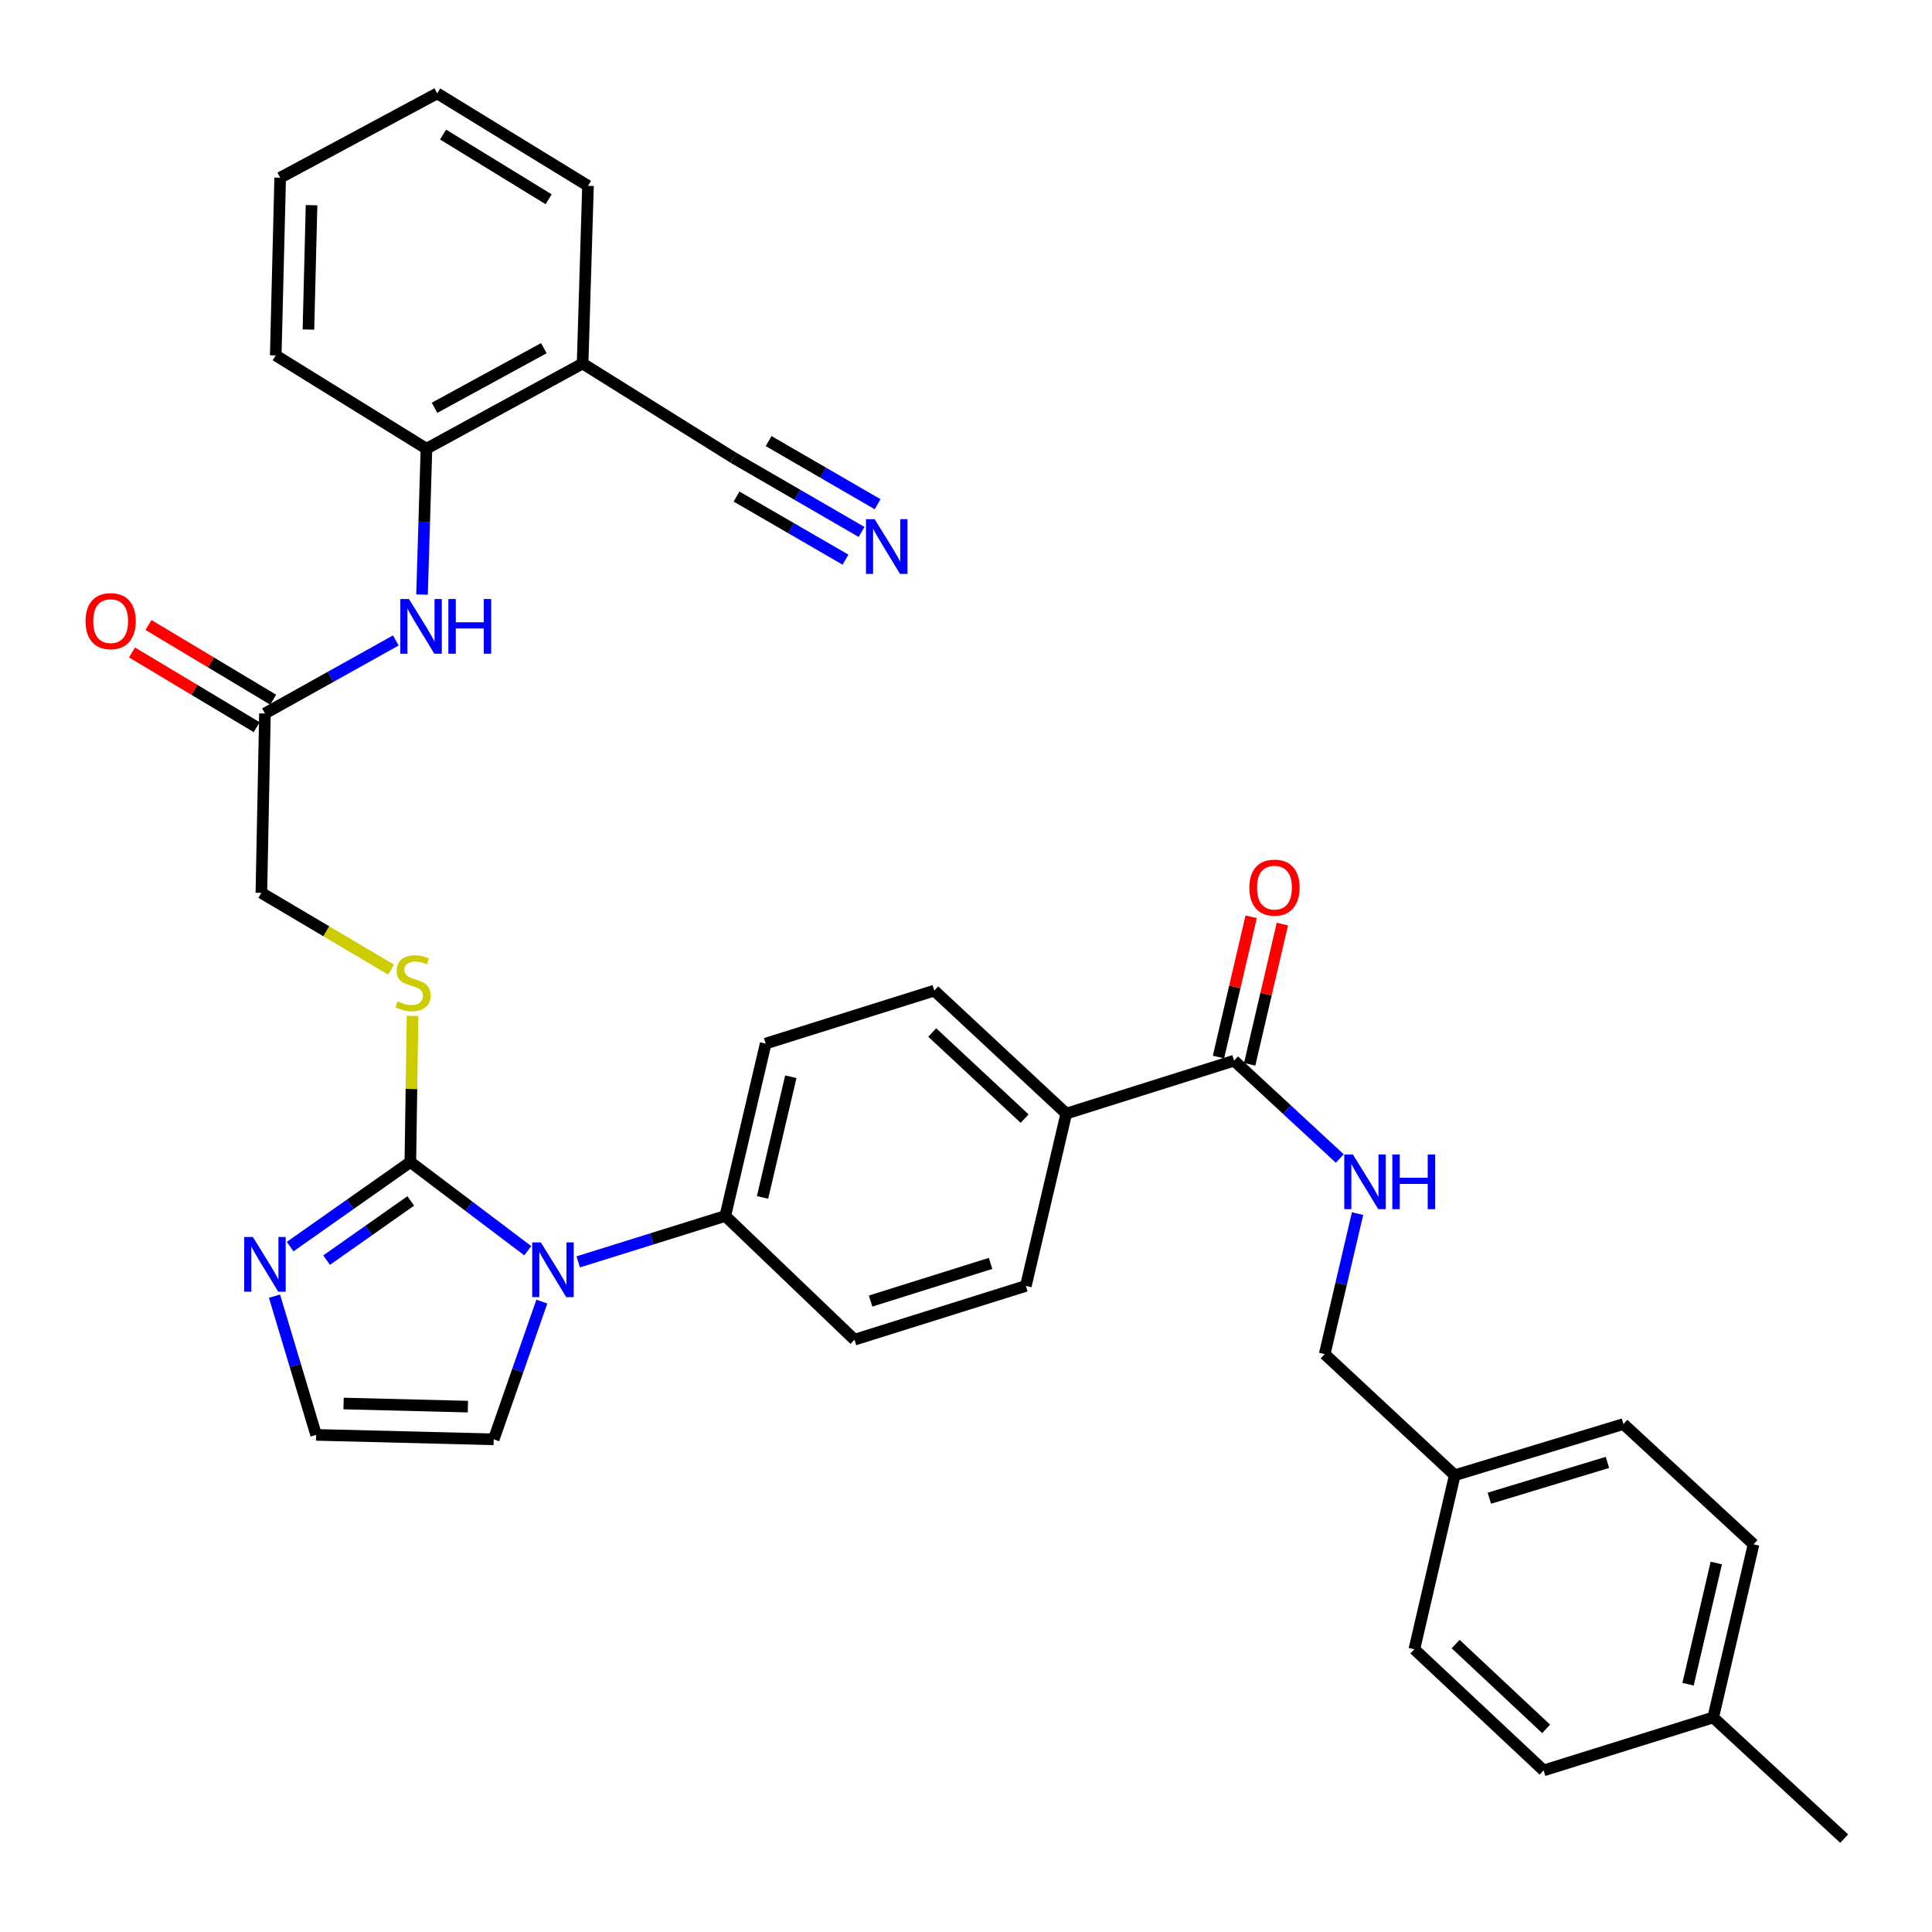 <?xml version='1.0' encoding='iso-8859-1'?>
<svg version='1.1' baseProfile='full'
              xmlns='http://www.w3.org/2000/svg'
                      xmlns:rdkit='http://www.rdkit.org/xml'
                      xmlns:xlink='http://www.w3.org/1999/xlink'
                  xml:space='preserve'
width='1000px' height='1000px' viewBox='0 0 1000 1000'>
<!-- END OF HEADER -->
<rect style='opacity:1.0;fill:#FFFFFF;stroke:none' width='1000' height='1000' x='0' y='0'> </rect>
<path class='bond-0' d='M 212.395,601.471 L 242.779,624.419' style='fill:none;fill-rule:evenodd;stroke:#000000;stroke-width:6px;stroke-linecap:butt;stroke-linejoin:miter;stroke-opacity:1' />
<path class='bond-0' d='M 242.779,624.419 L 273.163,647.366' style='fill:none;fill-rule:evenodd;stroke:#0000FF;stroke-width:6px;stroke-linecap:butt;stroke-linejoin:miter;stroke-opacity:1' />
<path class='bond-1' d='M 212.395,601.471 L 181.286,623.356' style='fill:none;fill-rule:evenodd;stroke:#000000;stroke-width:6px;stroke-linecap:butt;stroke-linejoin:miter;stroke-opacity:1' />
<path class='bond-1' d='M 181.286,623.356 L 150.177,645.24' style='fill:none;fill-rule:evenodd;stroke:#0000FF;stroke-width:6px;stroke-linecap:butt;stroke-linejoin:miter;stroke-opacity:1' />
<path class='bond-1' d='M 212.605,621.601 L 190.828,636.92' style='fill:none;fill-rule:evenodd;stroke:#000000;stroke-width:6px;stroke-linecap:butt;stroke-linejoin:miter;stroke-opacity:1' />
<path class='bond-1' d='M 190.828,636.92 L 169.052,652.239' style='fill:none;fill-rule:evenodd;stroke:#0000FF;stroke-width:6px;stroke-linecap:butt;stroke-linejoin:miter;stroke-opacity:1' />
<path class='bond-5' d='M 212.395,601.471 L 212.962,563.635' style='fill:none;fill-rule:evenodd;stroke:#000000;stroke-width:6px;stroke-linecap:butt;stroke-linejoin:miter;stroke-opacity:1' />
<path class='bond-5' d='M 212.962,563.635 L 213.528,525.799' style='fill:none;fill-rule:evenodd;stroke:#CCCC00;stroke-width:6px;stroke-linecap:butt;stroke-linejoin:miter;stroke-opacity:1' />
<path class='bond-10' d='M 299.292,653.142 L 337.353,641.261' style='fill:none;fill-rule:evenodd;stroke:#0000FF;stroke-width:6px;stroke-linecap:butt;stroke-linejoin:miter;stroke-opacity:1' />
<path class='bond-10' d='M 337.353,641.261 L 375.414,629.38' style='fill:none;fill-rule:evenodd;stroke:#000000;stroke-width:6px;stroke-linecap:butt;stroke-linejoin:miter;stroke-opacity:1' />
<path class='bond-13' d='M 280.457,673.708 L 268.004,709.351' style='fill:none;fill-rule:evenodd;stroke:#0000FF;stroke-width:6px;stroke-linecap:butt;stroke-linejoin:miter;stroke-opacity:1' />
<path class='bond-13' d='M 268.004,709.351 L 255.552,744.994' style='fill:none;fill-rule:evenodd;stroke:#000000;stroke-width:6px;stroke-linecap:butt;stroke-linejoin:miter;stroke-opacity:1' />
<path class='bond-11' d='M 142.077,670.878 L 152.852,706.784' style='fill:none;fill-rule:evenodd;stroke:#0000FF;stroke-width:6px;stroke-linecap:butt;stroke-linejoin:miter;stroke-opacity:1' />
<path class='bond-11' d='M 152.852,706.784 L 163.626,742.691' style='fill:none;fill-rule:evenodd;stroke:#000000;stroke-width:6px;stroke-linecap:butt;stroke-linejoin:miter;stroke-opacity:1' />
<path class='bond-2' d='M 638.753,549.008 L 551.895,576.401' style='fill:none;fill-rule:evenodd;stroke:#000000;stroke-width:6px;stroke-linecap:butt;stroke-linejoin:miter;stroke-opacity:1' />
<path class='bond-12' d='M 638.753,549.008 L 666.112,574.325' style='fill:none;fill-rule:evenodd;stroke:#000000;stroke-width:6px;stroke-linecap:butt;stroke-linejoin:miter;stroke-opacity:1' />
<path class='bond-12' d='M 666.112,574.325 L 693.472,599.643' style='fill:none;fill-rule:evenodd;stroke:#0000FF;stroke-width:6px;stroke-linecap:butt;stroke-linejoin:miter;stroke-opacity:1' />
<path class='bond-15' d='M 646.828,550.891 L 655.292,514.592' style='fill:none;fill-rule:evenodd;stroke:#000000;stroke-width:6px;stroke-linecap:butt;stroke-linejoin:miter;stroke-opacity:1' />
<path class='bond-15' d='M 655.292,514.592 L 663.756,478.294' style='fill:none;fill-rule:evenodd;stroke:#FF0000;stroke-width:6px;stroke-linecap:butt;stroke-linejoin:miter;stroke-opacity:1' />
<path class='bond-15' d='M 630.677,547.125 L 639.141,510.826' style='fill:none;fill-rule:evenodd;stroke:#000000;stroke-width:6px;stroke-linecap:butt;stroke-linejoin:miter;stroke-opacity:1' />
<path class='bond-15' d='M 639.141,510.826 L 647.605,474.527' style='fill:none;fill-rule:evenodd;stroke:#FF0000;stroke-width:6px;stroke-linecap:butt;stroke-linejoin:miter;stroke-opacity:1' />
<path class='bond-3' d='M 204.888,331.492 L 171.013,350.388' style='fill:none;fill-rule:evenodd;stroke:#0000FF;stroke-width:6px;stroke-linecap:butt;stroke-linejoin:miter;stroke-opacity:1' />
<path class='bond-3' d='M 171.013,350.388 L 137.137,369.284' style='fill:none;fill-rule:evenodd;stroke:#000000;stroke-width:6px;stroke-linecap:butt;stroke-linejoin:miter;stroke-opacity:1' />
<path class='bond-7' d='M 218.441,307.751 L 219.587,270.004' style='fill:none;fill-rule:evenodd;stroke:#0000FF;stroke-width:6px;stroke-linecap:butt;stroke-linejoin:miter;stroke-opacity:1' />
<path class='bond-7' d='M 219.587,270.004 L 220.733,232.257' style='fill:none;fill-rule:evenodd;stroke:#000000;stroke-width:6px;stroke-linecap:butt;stroke-linejoin:miter;stroke-opacity:1' />
<path class='bond-4' d='M 445.94,275.331 L 412.755,256.116' style='fill:none;fill-rule:evenodd;stroke:#0000FF;stroke-width:6px;stroke-linecap:butt;stroke-linejoin:miter;stroke-opacity:1' />
<path class='bond-4' d='M 412.755,256.116 L 379.569,236.901' style='fill:none;fill-rule:evenodd;stroke:#000000;stroke-width:6px;stroke-linecap:butt;stroke-linejoin:miter;stroke-opacity:1' />
<path class='bond-4' d='M 454.25,260.978 L 426.043,244.646' style='fill:none;fill-rule:evenodd;stroke:#0000FF;stroke-width:6px;stroke-linecap:butt;stroke-linejoin:miter;stroke-opacity:1' />
<path class='bond-4' d='M 426.043,244.646 L 397.835,228.313' style='fill:none;fill-rule:evenodd;stroke:#000000;stroke-width:6px;stroke-linecap:butt;stroke-linejoin:miter;stroke-opacity:1' />
<path class='bond-4' d='M 437.629,289.683 L 409.422,273.35' style='fill:none;fill-rule:evenodd;stroke:#0000FF;stroke-width:6px;stroke-linecap:butt;stroke-linejoin:miter;stroke-opacity:1' />
<path class='bond-4' d='M 409.422,273.35 L 381.215,257.018' style='fill:none;fill-rule:evenodd;stroke:#000000;stroke-width:6px;stroke-linecap:butt;stroke-linejoin:miter;stroke-opacity:1' />
<path class='bond-21' d='M 202.426,501.874 L 168.855,482.007' style='fill:none;fill-rule:evenodd;stroke:#CCCC00;stroke-width:6px;stroke-linecap:butt;stroke-linejoin:miter;stroke-opacity:1' />
<path class='bond-21' d='M 168.855,482.007 L 135.285,462.141' style='fill:none;fill-rule:evenodd;stroke:#000000;stroke-width:6px;stroke-linecap:butt;stroke-linejoin:miter;stroke-opacity:1' />
<path class='bond-6' d='M 379.569,236.901 L 301.556,188.151' style='fill:none;fill-rule:evenodd;stroke:#000000;stroke-width:6px;stroke-linecap:butt;stroke-linejoin:miter;stroke-opacity:1' />
<path class='bond-8' d='M 220.733,232.257 L 301.556,188.151' style='fill:none;fill-rule:evenodd;stroke:#000000;stroke-width:6px;stroke-linecap:butt;stroke-linejoin:miter;stroke-opacity:1' />
<path class='bond-8' d='M 224.912,211.083 L 281.488,180.209' style='fill:none;fill-rule:evenodd;stroke:#000000;stroke-width:6px;stroke-linecap:butt;stroke-linejoin:miter;stroke-opacity:1' />
<path class='bond-30' d='M 220.733,232.257 L 142.72,183.959' style='fill:none;fill-rule:evenodd;stroke:#000000;stroke-width:6px;stroke-linecap:butt;stroke-linejoin:miter;stroke-opacity:1' />
<path class='bond-29' d='M 301.556,188.151 L 304.348,96.179' style='fill:none;fill-rule:evenodd;stroke:#000000;stroke-width:6px;stroke-linecap:butt;stroke-linejoin:miter;stroke-opacity:1' />
<path class='bond-9' d='M 137.137,369.284 L 135.285,462.141' style='fill:none;fill-rule:evenodd;stroke:#000000;stroke-width:6px;stroke-linecap:butt;stroke-linejoin:miter;stroke-opacity:1' />
<path class='bond-16' d='M 141.4,362.171 L 109.131,342.832' style='fill:none;fill-rule:evenodd;stroke:#000000;stroke-width:6px;stroke-linecap:butt;stroke-linejoin:miter;stroke-opacity:1' />
<path class='bond-16' d='M 109.131,342.832 L 76.862,323.492' style='fill:none;fill-rule:evenodd;stroke:#FF0000;stroke-width:6px;stroke-linecap:butt;stroke-linejoin:miter;stroke-opacity:1' />
<path class='bond-16' d='M 132.874,376.397 L 100.605,357.057' style='fill:none;fill-rule:evenodd;stroke:#000000;stroke-width:6px;stroke-linecap:butt;stroke-linejoin:miter;stroke-opacity:1' />
<path class='bond-16' d='M 100.605,357.057 L 68.337,337.718' style='fill:none;fill-rule:evenodd;stroke:#FF0000;stroke-width:6px;stroke-linecap:butt;stroke-linejoin:miter;stroke-opacity:1' />
<path class='bond-17' d='M 375.414,629.38 L 396.311,540.154' style='fill:none;fill-rule:evenodd;stroke:#000000;stroke-width:6px;stroke-linecap:butt;stroke-linejoin:miter;stroke-opacity:1' />
<path class='bond-17' d='M 394.696,619.778 L 409.324,557.319' style='fill:none;fill-rule:evenodd;stroke:#000000;stroke-width:6px;stroke-linecap:butt;stroke-linejoin:miter;stroke-opacity:1' />
<path class='bond-18' d='M 375.414,629.38 L 442.278,693.425' style='fill:none;fill-rule:evenodd;stroke:#000000;stroke-width:6px;stroke-linecap:butt;stroke-linejoin:miter;stroke-opacity:1' />
<path class='bond-34' d='M 163.626,742.691 L 255.552,744.994' style='fill:none;fill-rule:evenodd;stroke:#000000;stroke-width:6px;stroke-linecap:butt;stroke-linejoin:miter;stroke-opacity:1' />
<path class='bond-34' d='M 177.831,726.457 L 242.179,728.069' style='fill:none;fill-rule:evenodd;stroke:#000000;stroke-width:6px;stroke-linecap:butt;stroke-linejoin:miter;stroke-opacity:1' />
<path class='bond-22' d='M 702.672,628.166 L 694.166,664.522' style='fill:none;fill-rule:evenodd;stroke:#0000FF;stroke-width:6px;stroke-linecap:butt;stroke-linejoin:miter;stroke-opacity:1' />
<path class='bond-22' d='M 694.166,664.522 L 685.66,700.879' style='fill:none;fill-rule:evenodd;stroke:#000000;stroke-width:6px;stroke-linecap:butt;stroke-linejoin:miter;stroke-opacity:1' />
<path class='bond-14' d='M 551.895,576.401 L 530.988,665.581' style='fill:none;fill-rule:evenodd;stroke:#000000;stroke-width:6px;stroke-linecap:butt;stroke-linejoin:miter;stroke-opacity:1' />
<path class='bond-35' d='M 551.895,576.401 L 483.584,512.743' style='fill:none;fill-rule:evenodd;stroke:#000000;stroke-width:6px;stroke-linecap:butt;stroke-linejoin:miter;stroke-opacity:1' />
<path class='bond-35' d='M 530.341,578.985 L 482.524,534.424' style='fill:none;fill-rule:evenodd;stroke:#000000;stroke-width:6px;stroke-linecap:butt;stroke-linejoin:miter;stroke-opacity:1' />
<path class='bond-20' d='M 396.311,540.154 L 483.584,512.743' style='fill:none;fill-rule:evenodd;stroke:#000000;stroke-width:6px;stroke-linecap:butt;stroke-linejoin:miter;stroke-opacity:1' />
<path class='bond-19' d='M 442.278,693.425 L 530.988,665.581' style='fill:none;fill-rule:evenodd;stroke:#000000;stroke-width:6px;stroke-linecap:butt;stroke-linejoin:miter;stroke-opacity:1' />
<path class='bond-19' d='M 450.618,673.424 L 512.715,653.934' style='fill:none;fill-rule:evenodd;stroke:#000000;stroke-width:6px;stroke-linecap:butt;stroke-linejoin:miter;stroke-opacity:1' />
<path class='bond-23' d='M 685.66,700.879 L 752.976,763.578' style='fill:none;fill-rule:evenodd;stroke:#000000;stroke-width:6px;stroke-linecap:butt;stroke-linejoin:miter;stroke-opacity:1' />
<path class='bond-25' d='M 752.976,763.578 L 732.07,853.661' style='fill:none;fill-rule:evenodd;stroke:#000000;stroke-width:6px;stroke-linecap:butt;stroke-linejoin:miter;stroke-opacity:1' />
<path class='bond-26' d='M 752.976,763.578 L 840.286,737.089' style='fill:none;fill-rule:evenodd;stroke:#000000;stroke-width:6px;stroke-linecap:butt;stroke-linejoin:miter;stroke-opacity:1' />
<path class='bond-26' d='M 770.887,775.475 L 832.004,756.933' style='fill:none;fill-rule:evenodd;stroke:#000000;stroke-width:6px;stroke-linecap:butt;stroke-linejoin:miter;stroke-opacity:1' />
<path class='bond-24' d='M 886.751,888.959 L 907.638,799.346' style='fill:none;fill-rule:evenodd;stroke:#000000;stroke-width:6px;stroke-linecap:butt;stroke-linejoin:miter;stroke-opacity:1' />
<path class='bond-24' d='M 873.732,871.753 L 888.353,809.023' style='fill:none;fill-rule:evenodd;stroke:#000000;stroke-width:6px;stroke-linecap:butt;stroke-linejoin:miter;stroke-opacity:1' />
<path class='bond-31' d='M 886.751,888.959 L 954.545,951.668' style='fill:none;fill-rule:evenodd;stroke:#000000;stroke-width:6px;stroke-linecap:butt;stroke-linejoin:miter;stroke-opacity:1' />
<path class='bond-37' d='M 886.751,888.959 L 798.971,916.37' style='fill:none;fill-rule:evenodd;stroke:#000000;stroke-width:6px;stroke-linecap:butt;stroke-linejoin:miter;stroke-opacity:1' />
<path class='bond-28' d='M 732.07,853.661 L 798.971,916.37' style='fill:none;fill-rule:evenodd;stroke:#000000;stroke-width:6px;stroke-linecap:butt;stroke-linejoin:miter;stroke-opacity:1' />
<path class='bond-28' d='M 753.447,850.967 L 800.278,894.864' style='fill:none;fill-rule:evenodd;stroke:#000000;stroke-width:6px;stroke-linecap:butt;stroke-linejoin:miter;stroke-opacity:1' />
<path class='bond-27' d='M 840.286,737.089 L 907.638,799.346' style='fill:none;fill-rule:evenodd;stroke:#000000;stroke-width:6px;stroke-linecap:butt;stroke-linejoin:miter;stroke-opacity:1' />
<path class='bond-36' d='M 304.348,96.179 L 226.298,48.332' style='fill:none;fill-rule:evenodd;stroke:#000000;stroke-width:6px;stroke-linecap:butt;stroke-linejoin:miter;stroke-opacity:1' />
<path class='bond-36' d='M 283.973,103.141 L 229.338,69.648' style='fill:none;fill-rule:evenodd;stroke:#000000;stroke-width:6px;stroke-linecap:butt;stroke-linejoin:miter;stroke-opacity:1' />
<path class='bond-33' d='M 142.72,183.959 L 145.024,91.987' style='fill:none;fill-rule:evenodd;stroke:#000000;stroke-width:6px;stroke-linecap:butt;stroke-linejoin:miter;stroke-opacity:1' />
<path class='bond-33' d='M 159.645,170.578 L 161.258,106.198' style='fill:none;fill-rule:evenodd;stroke:#000000;stroke-width:6px;stroke-linecap:butt;stroke-linejoin:miter;stroke-opacity:1' />
<path class='bond-32' d='M 226.298,48.332 L 145.024,91.987' style='fill:none;fill-rule:evenodd;stroke:#000000;stroke-width:6px;stroke-linecap:butt;stroke-linejoin:miter;stroke-opacity:1' />
<path  class='atom-1' d='M 279.956 643.064
L 289.236 658.064
Q 290.156 659.544, 291.636 662.224
Q 293.116 664.904, 293.196 665.064
L 293.196 643.064
L 296.956 643.064
L 296.956 671.384
L 293.076 671.384
L 283.116 654.984
Q 281.956 653.064, 280.716 650.864
Q 279.516 648.664, 279.156 647.984
L 279.156 671.384
L 275.476 671.384
L 275.476 643.064
L 279.956 643.064
' fill='#0000FF'/>
<path  class='atom-2' d='M 130.877 640.254
L 140.157 655.254
Q 141.077 656.734, 142.557 659.414
Q 144.037 662.094, 144.117 662.254
L 144.117 640.254
L 147.877 640.254
L 147.877 668.574
L 143.997 668.574
L 134.037 652.174
Q 132.877 650.254, 131.637 648.054
Q 130.437 645.854, 130.077 645.174
L 130.077 668.574
L 126.397 668.574
L 126.397 640.254
L 130.877 640.254
' fill='#0000FF'/>
<path  class='atom-4' d='M 211.681 310.05
L 220.961 325.05
Q 221.881 326.53, 223.361 329.21
Q 224.841 331.89, 224.921 332.05
L 224.921 310.05
L 228.681 310.05
L 228.681 338.37
L 224.801 338.37
L 214.841 321.97
Q 213.681 320.05, 212.441 317.85
Q 211.241 315.65, 210.881 314.97
L 210.881 338.37
L 207.201 338.37
L 207.201 310.05
L 211.681 310.05
' fill='#0000FF'/>
<path  class='atom-4' d='M 232.081 310.05
L 235.921 310.05
L 235.921 322.09
L 250.401 322.09
L 250.401 310.05
L 254.241 310.05
L 254.241 338.37
L 250.401 338.37
L 250.401 325.29
L 235.921 325.29
L 235.921 338.37
L 232.081 338.37
L 232.081 310.05
' fill='#0000FF'/>
<path  class='atom-5' d='M 452.714 268.718
L 461.994 283.718
Q 462.914 285.198, 464.394 287.878
Q 465.874 290.558, 465.954 290.718
L 465.954 268.718
L 469.714 268.718
L 469.714 297.038
L 465.834 297.038
L 455.874 280.638
Q 454.714 278.718, 453.474 276.518
Q 452.274 274.318, 451.914 273.638
L 451.914 297.038
L 448.234 297.038
L 448.234 268.718
L 452.714 268.718
' fill='#0000FF'/>
<path  class='atom-6' d='M 205.786 518.316
Q 206.106 518.436, 207.426 518.996
Q 208.746 519.556, 210.186 519.916
Q 211.666 520.236, 213.106 520.236
Q 215.786 520.236, 217.346 518.956
Q 218.906 517.636, 218.906 515.356
Q 218.906 513.796, 218.106 512.836
Q 217.346 511.876, 216.146 511.356
Q 214.946 510.836, 212.946 510.236
Q 210.426 509.476, 208.906 508.756
Q 207.426 508.036, 206.346 506.516
Q 205.306 504.996, 205.306 502.436
Q 205.306 498.876, 207.706 496.676
Q 210.146 494.476, 214.946 494.476
Q 218.226 494.476, 221.946 496.036
L 221.026 499.116
Q 217.626 497.716, 215.066 497.716
Q 212.306 497.716, 210.786 498.876
Q 209.266 499.996, 209.306 501.956
Q 209.306 503.476, 210.066 504.396
Q 210.866 505.316, 211.986 505.836
Q 213.146 506.356, 215.066 506.956
Q 217.626 507.756, 219.146 508.556
Q 220.666 509.356, 221.746 510.996
Q 222.866 512.596, 222.866 515.356
Q 222.866 519.276, 220.226 521.396
Q 217.626 523.476, 213.266 523.476
Q 210.746 523.476, 208.826 522.916
Q 206.946 522.396, 204.706 521.476
L 205.786 518.316
' fill='#CCCC00'/>
<path  class='atom-13' d='M 700.26 597.557
L 709.54 612.557
Q 710.46 614.037, 711.94 616.717
Q 713.42 619.397, 713.5 619.557
L 713.5 597.557
L 717.26 597.557
L 717.26 625.877
L 713.38 625.877
L 703.42 609.477
Q 702.26 607.557, 701.02 605.357
Q 699.82 603.157, 699.46 602.477
L 699.46 625.877
L 695.78 625.877
L 695.78 597.557
L 700.26 597.557
' fill='#0000FF'/>
<path  class='atom-13' d='M 720.66 597.557
L 724.5 597.557
L 724.5 609.597
L 738.98 609.597
L 738.98 597.557
L 742.82 597.557
L 742.82 625.877
L 738.98 625.877
L 738.98 612.797
L 724.5 612.797
L 724.5 625.877
L 720.66 625.877
L 720.66 597.557
' fill='#0000FF'/>
<path  class='atom-16' d='M 646.659 459.429
Q 646.659 452.629, 650.019 448.829
Q 653.379 445.029, 659.659 445.029
Q 665.939 445.029, 669.299 448.829
Q 672.659 452.629, 672.659 459.429
Q 672.659 466.309, 669.259 470.229
Q 665.859 474.109, 659.659 474.109
Q 653.419 474.109, 650.019 470.229
Q 646.659 466.349, 646.659 459.429
M 659.659 470.909
Q 663.979 470.909, 666.299 468.029
Q 668.659 465.109, 668.659 459.429
Q 668.659 453.869, 666.299 451.069
Q 663.979 448.229, 659.659 448.229
Q 655.339 448.229, 652.979 451.029
Q 650.659 453.829, 650.659 459.429
Q 650.659 465.149, 652.979 468.029
Q 655.339 470.909, 659.659 470.909
' fill='#FF0000'/>
<path  class='atom-17' d='M 44.272 321.499
Q 44.272 314.699, 47.632 310.899
Q 50.992 307.099, 57.272 307.099
Q 63.552 307.099, 66.912 310.899
Q 70.272 314.699, 70.272 321.499
Q 70.272 328.379, 66.872 332.299
Q 63.472 336.179, 57.272 336.179
Q 51.032 336.179, 47.632 332.299
Q 44.272 328.419, 44.272 321.499
M 57.272 332.979
Q 61.592 332.979, 63.912 330.099
Q 66.272 327.179, 66.272 321.499
Q 66.272 315.939, 63.912 313.139
Q 61.592 310.299, 57.272 310.299
Q 52.952 310.299, 50.592 313.099
Q 48.272 315.899, 48.272 321.499
Q 48.272 327.219, 50.592 330.099
Q 52.952 332.979, 57.272 332.979
' fill='#FF0000'/>
</svg>
